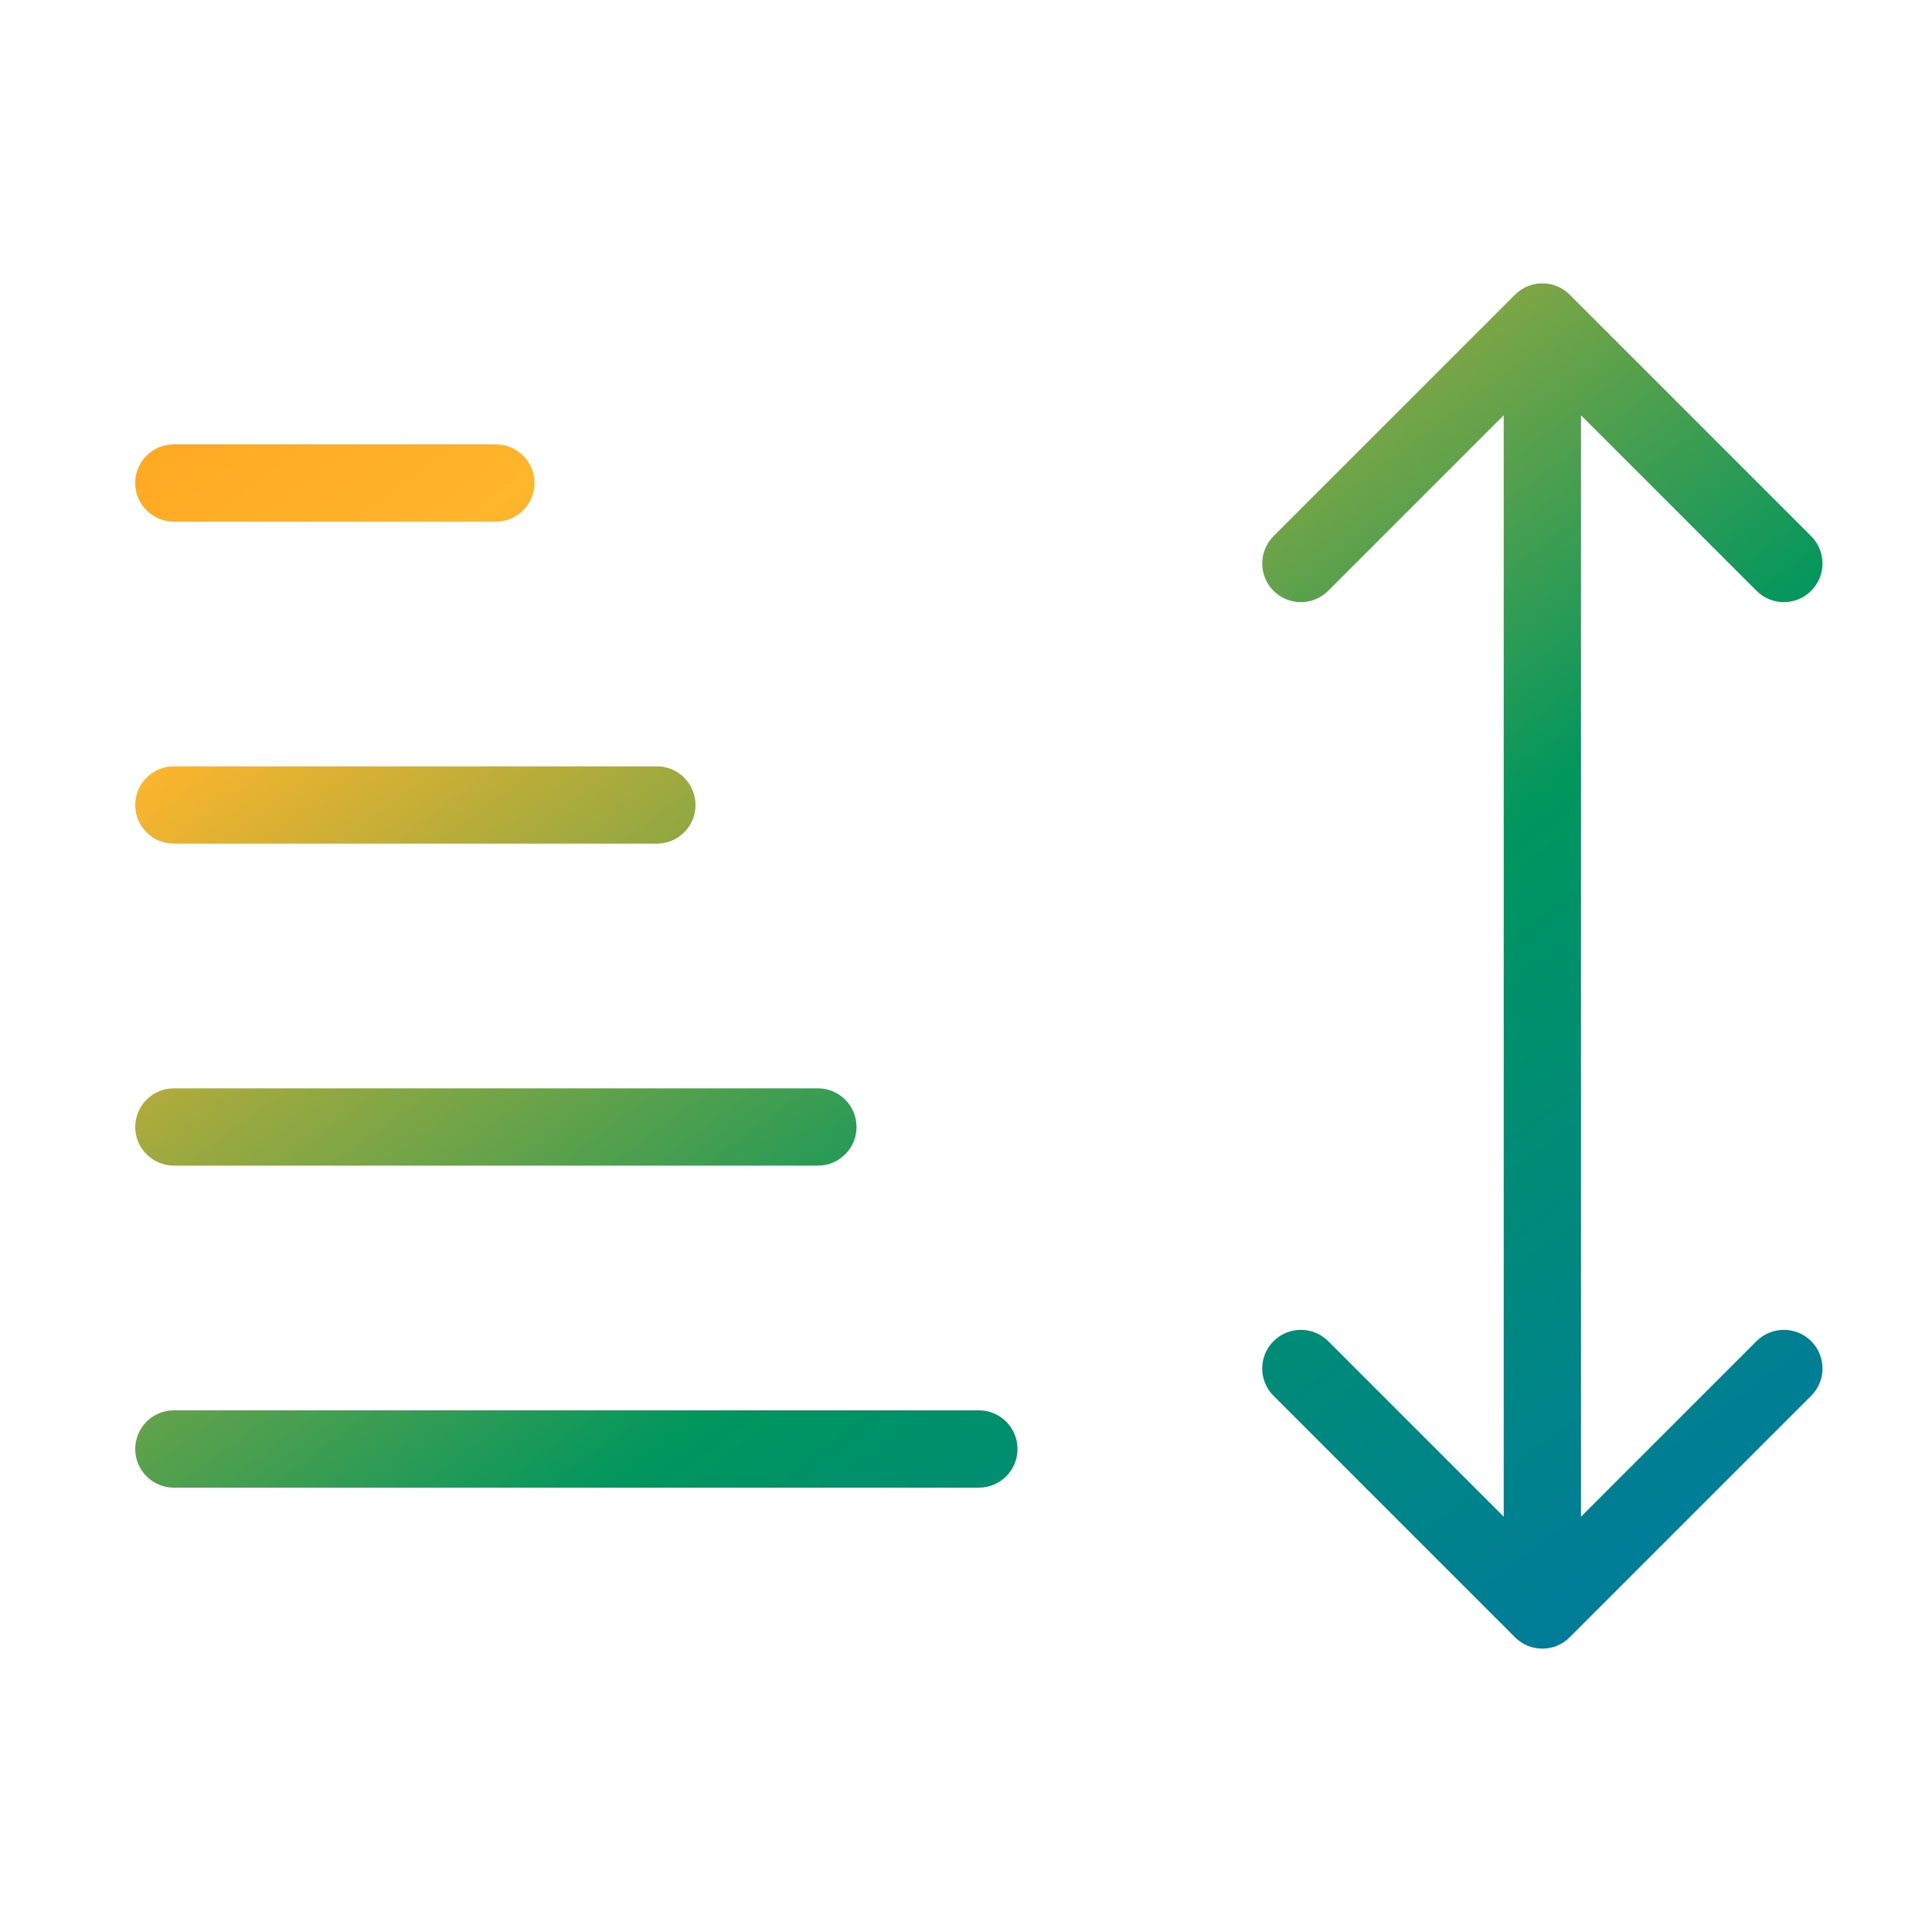 <svg width="50" height="50" viewBox="0 0 50 50" fill="none" xmlns="http://www.w3.org/2000/svg">
<g clip-path="url(#clip0_6126_12058)">
<path d="M39.285 7.558C39.678 7.237 40.257 7.26 40.623 7.626L46.873 13.876C47.264 14.267 47.264 14.899 46.873 15.29C46.483 15.681 45.85 15.681 45.459 15.29L40.916 10.747V39.252L45.459 34.709C45.85 34.319 46.483 34.319 46.873 34.709C47.264 35.099 47.264 35.733 46.873 36.123L40.623 42.373C40.233 42.764 39.6 42.764 39.209 42.373L32.959 36.123C32.569 35.733 32.569 35.099 32.959 34.709C33.35 34.319 33.983 34.319 34.373 34.709L38.916 39.252V10.747L34.373 15.29C33.983 15.681 33.35 15.681 32.959 15.29C32.569 14.899 32.569 14.266 32.959 13.876L39.209 7.626L39.285 7.558ZM25.333 36.5C25.885 36.5 26.333 36.948 26.333 37.5C26.333 38.052 25.885 38.5 25.333 38.5H4.5C3.948 38.5 3.5 38.052 3.5 37.5C3.5 36.948 3.948 36.5 4.5 36.5H25.333ZM21.167 28.166C21.719 28.166 22.167 28.614 22.167 29.166C22.167 29.718 21.719 30.166 21.167 30.166H4.5C3.948 30.166 3.5 29.718 3.5 29.166C3.5 28.614 3.948 28.166 4.5 28.166H21.167ZM17 19.833C17.552 19.833 18 20.281 18 20.833C18 21.385 17.552 21.833 17 21.833H4.5C3.948 21.833 3.5 21.385 3.5 20.833C3.5 20.281 3.948 19.833 4.5 19.833H17ZM12.833 11.5C13.385 11.5 13.833 11.948 13.833 12.5C13.833 13.052 13.385 13.5 12.833 13.5H4.5C3.948 13.5 3.5 13.052 3.5 12.5C3.5 11.948 3.948 11.5 4.5 11.5H12.833Z" fill="url(#paint0_linear_6126_12058)"/>
</g>
<defs>
<linearGradient id="paint0_linear_6126_12058" x1="3.5" y1="3.987" x2="37.47" y2="49.848" gradientUnits="userSpaceOnUse">
<stop stop-color="#FF9E1B"/>
<stop offset="0.226" stop-color="#FFB52C"/>
<stop offset="0.615" stop-color="#00965E"/>
<stop offset="1" stop-color="#0076A8"/>
</linearGradient>
<clipPath id="clip0_6126_12058">
<rect width="50" height="50" fill="white"/>
</clipPath>
</defs>
</svg>
